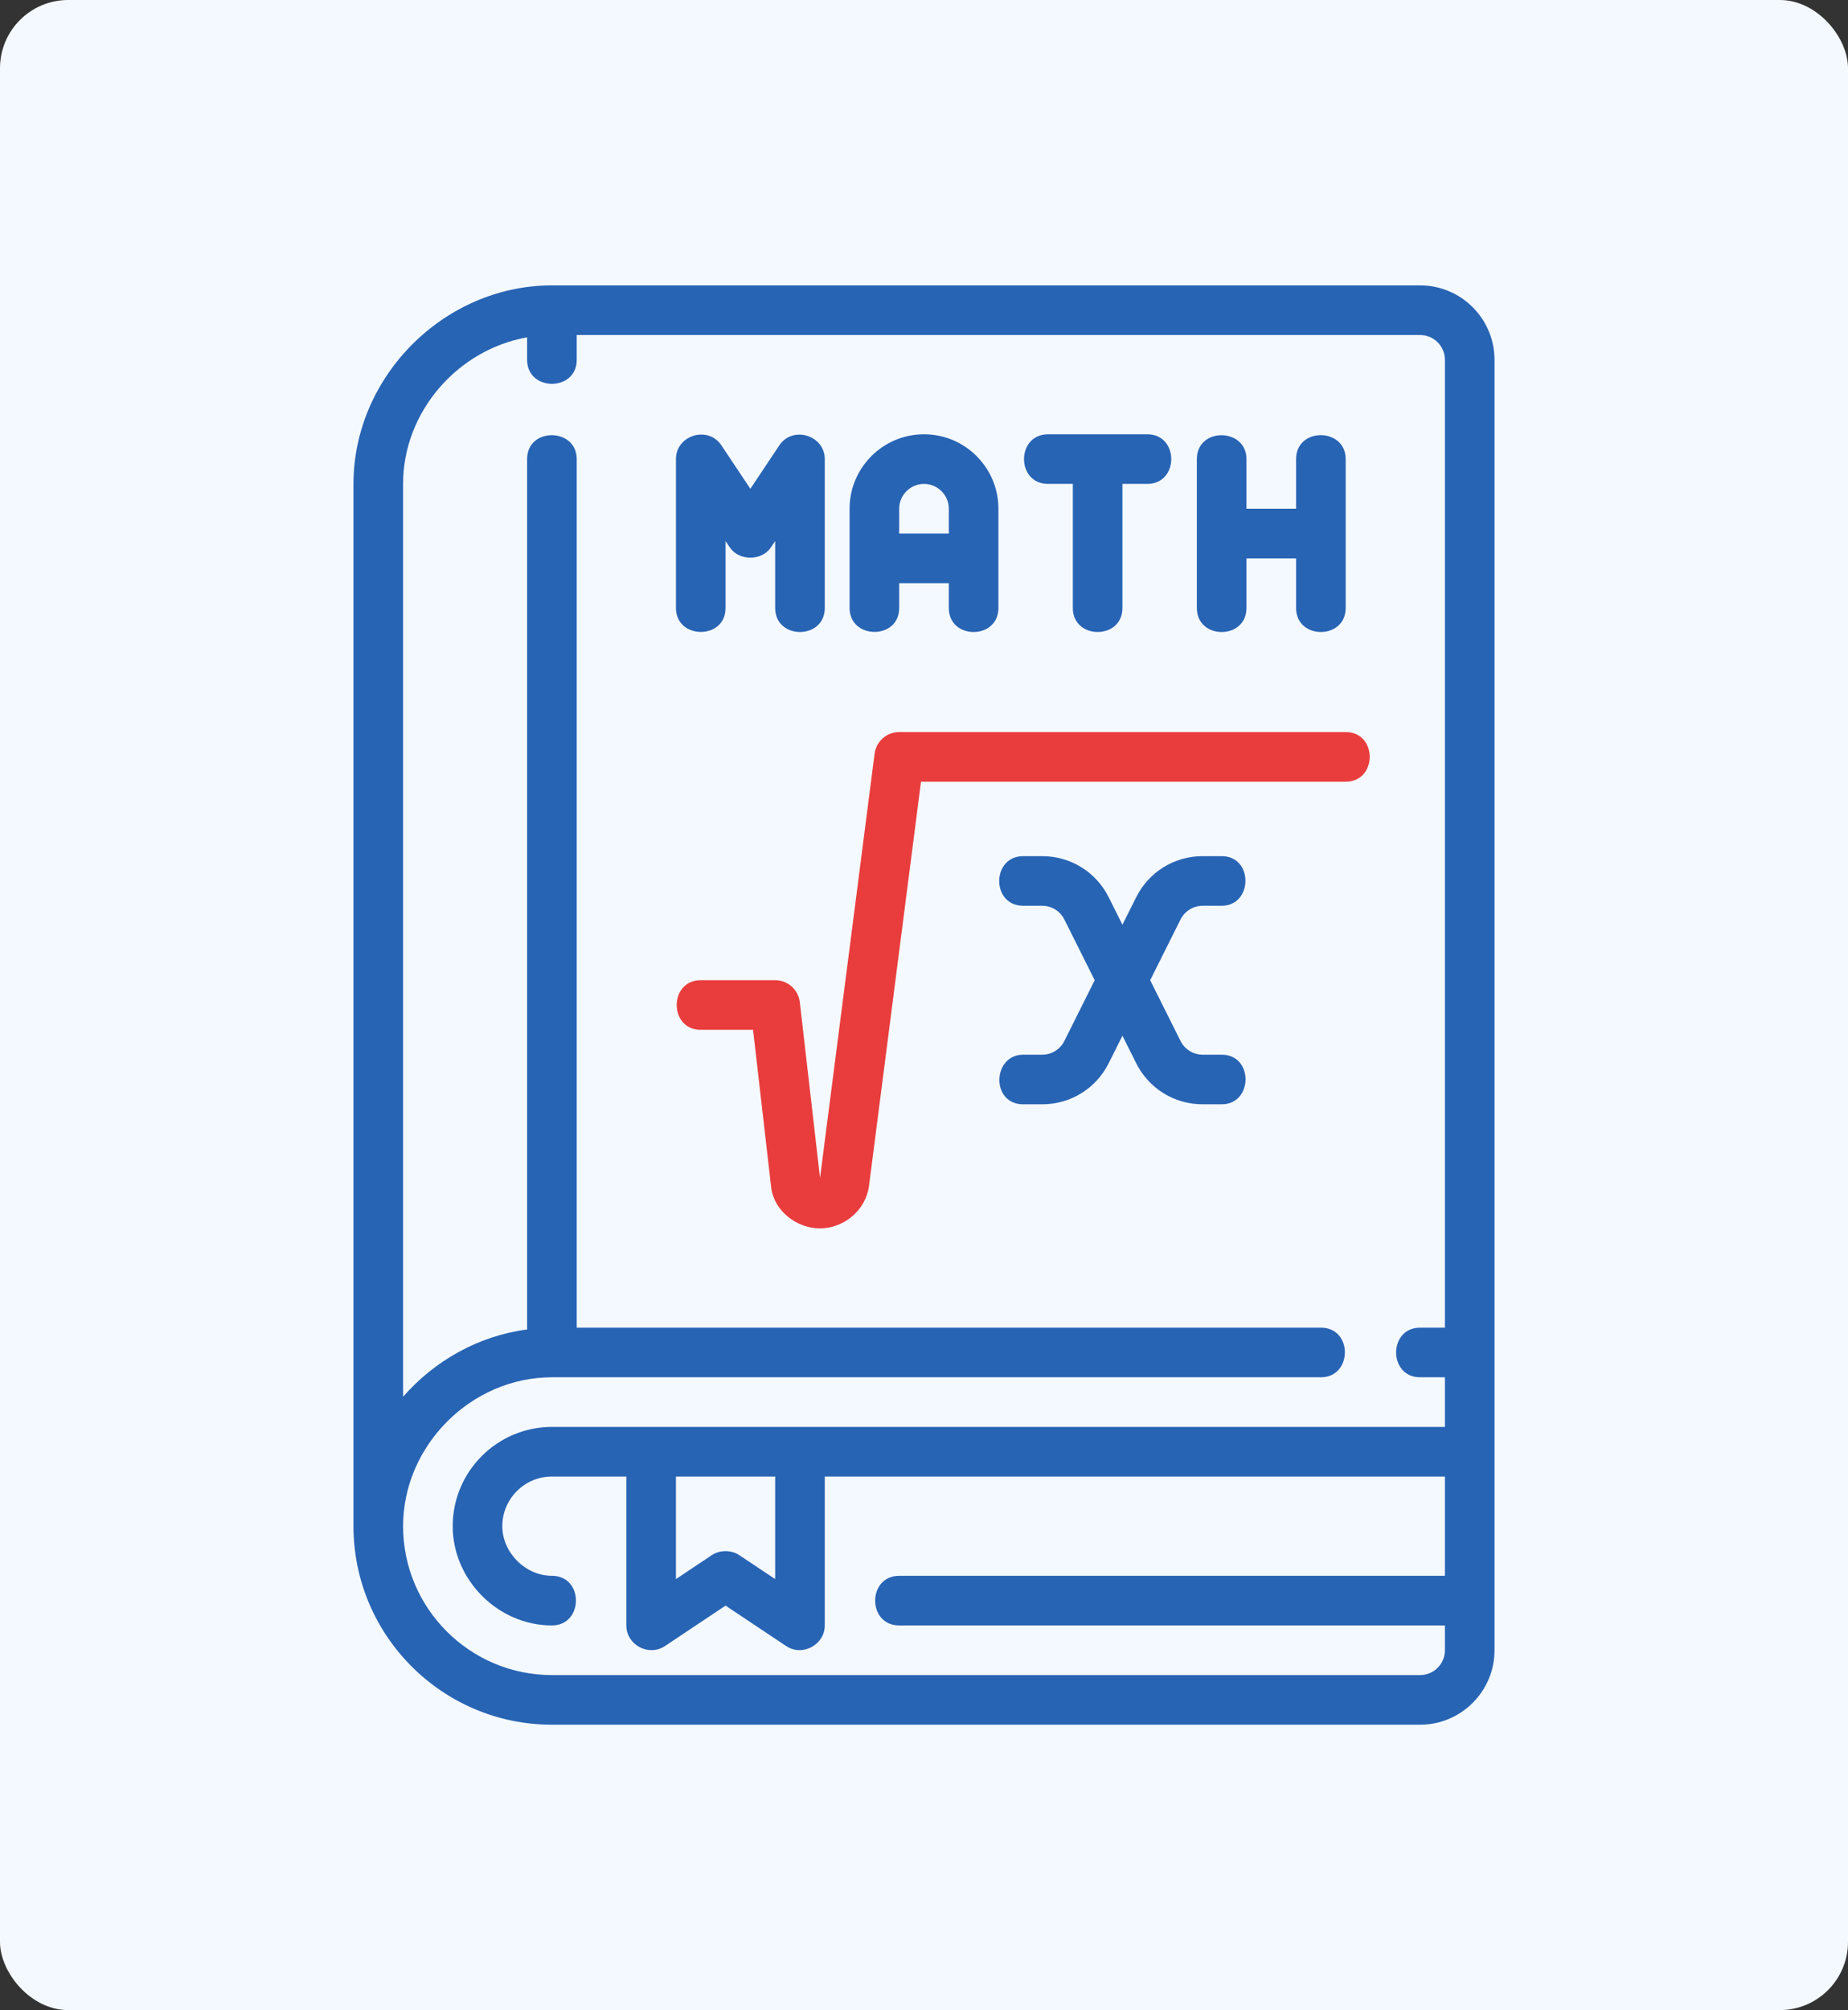 <svg width="596" height="648" viewBox="0 0 596 648" fill="none" xmlns="http://www.w3.org/2000/svg">
<rect x="0" y="0" width="596" height="648" fill="#333333" stroke="none"/>
<rect width="596" height="648" rx="22" fill="#F4F9FF"/>
<path d="M458 92H178C143.309 92 114 121.309 114 156V492C114 527.289 142.711 556 178 556H458C471.234 556 482 545.234 482 532V116C482 102.766 471.234 92 458 92ZM466 532C466 536.41 462.41 540 458 540H178C151.531 540 130 518.469 130 492C130 465.98 151.98 444 178 444H425.997C436.249 444 436.402 428 426 428H186C186 428 186 148.666 186 148.001C186 137.812 170 137.627 170 148V428.584C154.267 430.652 140.14 438.68 130 450.273V156C130 132.703 147.636 112.696 170 108.753V116C170 126.3 186 126.34 186 116V108H458C462.41 108 466 111.59 466 116V428C466 428 458.044 428 458 428C447.685 428 447.685 444 458 444H466V460H178C160.355 460 146 474.355 146 492C146 509.347 160.651 523.998 177.997 524C188.272 524.001 188.387 508 178 508C169.477 508 162 500.523 162 492C162 483.176 169.176 476 178 476H202V524C202 530.298 209.207 534.115 214.438 530.656L234 517.613C234 517.613 253.487 530.606 253.563 530.656C258.774 534.131 266 530.227 266 524V476H466V508C466 508 290.69 508 290.002 508C279.676 508 279.654 524 290 524H466V532ZM218 476H250V509.051C250 509.051 238.461 501.359 238.438 501.344C235.94 499.679 232.275 499.538 229.562 501.344L218 509.051V476Z" fill="#2864B4"/>
<path d="M226 203.723C230 203.737 234 201.178 234 196V174.422L235.344 176.437C238.312 180.891 245.688 180.891 248.656 176.437L250 174.422V196C250 206.335 266 206.319 266 196C266 196 266 148.134 266 148C266 140.302 255.621 137.138 251.344 143.562L242 157.578C242 157.578 232.68 143.598 232.656 143.563C228.353 137.108 218 140.281 218 148V196C218 201.119 222 203.708 226 203.723Z" fill="#2864B4"/>
<path d="M282 203.717C286 203.733 290 201.177 290 196V188H306V196C306 206.336 322 206.329 322 196V164C322 150.766 311.234 140 298 140C284.766 140 274 150.766 274 164V196C274 201.112 278 203.701 282 203.717ZM298 156C302.41 156 306 159.59 306 164V172H290V164C290 159.59 293.59 156 298 156Z" fill="#2864B4"/>
<path d="M338 156H346V196C346 206.306 362 206.341 362 196V156H370C380.301 156 380.346 140 370 140C370 140 338.084 140 338 140C327.701 140 327.66 156 338 156Z" fill="#2864B4"/>
<path d="M394 203.753C398 203.751 402 201.165 402 196V180H418V196C418 206.338 434 206.316 434 196C434 196 434 148.136 434 148C434 137.775 418 137.645 418 148V164H402C402 164 402 148.046 402 148C402 137.852 386 137.625 386 148V196C386 201.172 390 203.754 394 203.753Z" fill="#2864B4"/>
<path d="M387.887 292H394C404.101 292 404.344 276 394 276H387.887C378.742 276 370.516 281.082 366.422 289.266L362 298.109L357.578 289.266C353.484 281.082 345.258 276 336.113 276C336.113 276 330.023 276 330 276C319.719 276 319.63 292 330 292H336.113C339.16 292 341.902 293.695 343.266 296.422L353.055 316L343.266 335.578C341.902 338.305 339.16 340 336.113 340C336.113 340 330.016 340 330 340C320.042 340 319.459 356 330 356H336.113C345.258 356 353.484 350.918 357.578 342.734L362 333.891L366.422 342.734C370.516 350.918 378.742 356 387.887 356H394C404.172 356 404.371 340 394 340H387.887C384.84 340 382.098 338.305 380.734 335.578L370.945 316L380.734 296.422C382.098 293.695 384.84 292 387.887 292Z" fill="#2864B4"/>
<path d="M441.747 244C441.754 240 439.178 236 434 236H290C285.976 236 282.578 238.988 282.066 242.98L264.469 379.719L257.949 323.074C257.484 319.035 254.062 315.988 250 315.988C250 315.988 226.112 315.988 226 315.988C215.677 315.988 215.654 331.988 226 331.988H242.867L248.723 382.856C249.66 390.443 257.018 396 264.406 396C272.162 396 279.236 390.142 280.258 382.336L297.035 252H433.999C439.152 252 441.741 248 441.747 244Z" fill="#E93D3D"/>
</svg>
